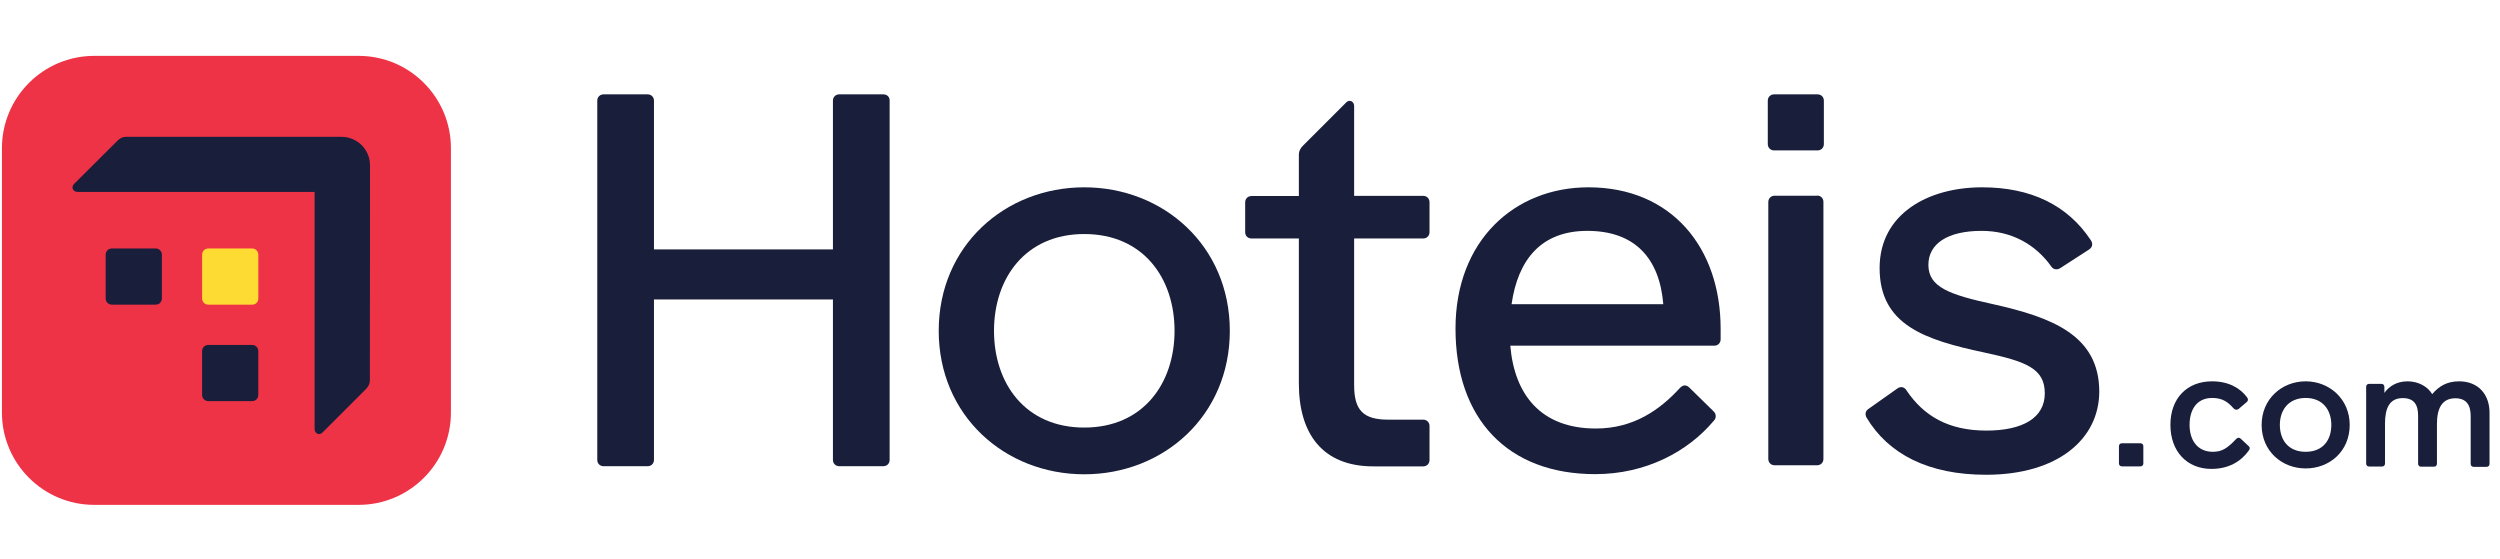 <?xml version="1.0" encoding="UTF-8"?><svg xmlns="http://www.w3.org/2000/svg" class="header" enable-background="new 0 0 210 47" fill="none" height="40px" preserveAspectRatio="xMidYMid meet" viewBox="0 0 210 47" width="179px"><path d="M30.006 42.474H7.768C3.478 42.474 0 38.996 0 34.706V12.468C0 8.178 3.478 4.7 7.768 4.7H30.006C34.296 4.7 37.774 8.178 37.774 12.468V34.706C37.774 38.996 34.296 42.474 30.006 42.474Z" fill="#EF3346"/><path d="M13.457 21.435C13.457 21.129 13.23 20.902 12.924 20.902H9.26C8.953 20.902 8.727 21.129 8.727 21.435V25.099C8.727 25.406 8.953 25.632 9.26 25.632H12.924C13.23 25.632 13.457 25.406 13.457 25.099V21.435Z" fill="#191E3B"/><path d="M21.57 29.55C21.57 29.243 21.343 29.017 21.037 29.017H17.373C17.066 29.017 16.84 29.243 16.84 29.55V33.214C16.84 33.52 17.066 33.747 17.373 33.747H21.037C21.357 33.747 21.57 33.52 21.57 33.214V29.55Z" fill="#191E3B"/><path d="M21.57 21.435C21.57 21.129 21.343 20.902 21.037 20.902H17.373C17.066 20.902 16.84 21.129 16.84 21.435V25.099C16.84 25.406 17.066 25.632 17.373 25.632H21.037C21.357 25.632 21.57 25.406 21.57 25.099V21.435Z" fill="#FDDB32"/><path d="M127.006 25.592C127.539 21.861 129.484 19.423 133.375 19.423C137.359 19.423 139.451 21.701 139.77 25.592H127.006ZM133.468 15.759C127.259 15.759 122.289 20.236 122.289 27.644C122.289 35.239 126.673 39.889 134.041 39.889C138.291 39.889 141.822 38.01 144.007 35.412C144.141 35.279 144.181 35.145 144.181 35.012C144.181 34.879 144.141 34.746 144.007 34.612L141.955 32.6C141.822 32.467 141.689 32.427 141.556 32.427C141.423 32.427 141.289 32.52 141.156 32.654C139.464 34.492 137.265 36.051 134.094 36.051C129.471 36.051 127.246 33.2 126.899 29.083H144.061C144.367 29.083 144.594 28.856 144.594 28.55V27.657C144.594 20.862 140.49 15.759 133.468 15.759Z" fill="#191E3B"/><path d="M74.149 7.938H70.445C70.139 7.938 69.912 8.164 69.912 8.47V20.982H54.856V8.47C54.856 8.164 54.63 7.938 54.323 7.938H50.619C50.312 7.938 50.086 8.164 50.086 8.47V38.69C50.086 38.996 50.312 39.222 50.619 39.222H54.323C54.63 39.222 54.856 38.996 54.856 38.69V25.192H69.912V38.69C69.912 38.996 70.139 39.222 70.445 39.222H74.149C74.456 39.222 74.682 38.996 74.682 38.69V8.47C74.696 8.164 74.469 7.938 74.149 7.938Z" fill="#191E3B"/><path d="M91.057 35.971C86.101 35.971 83.463 32.267 83.463 27.83C83.463 23.407 86.101 19.689 91.057 19.689C96.014 19.689 98.652 23.393 98.652 27.83C98.652 32.254 96.014 35.971 91.057 35.971ZM91.057 15.759C84.395 15.759 78.812 20.675 78.812 27.83C78.812 34.986 84.395 39.902 91.057 39.902C97.719 39.902 103.302 34.986 103.302 27.83C103.302 20.675 97.706 15.759 91.057 15.759Z" fill="#191E3B"/><path d="M119.57 16.478H113.761V8.924C113.761 8.524 113.361 8.337 113.095 8.617L109.47 12.241C109.244 12.468 109.111 12.694 109.111 13.041V16.492H105.127C104.82 16.492 104.594 16.718 104.594 17.025V19.53C104.594 19.849 104.82 20.063 105.127 20.063H109.111V32.267C109.111 36.518 111.123 39.236 115.373 39.236H119.57C119.877 39.236 120.103 39.01 120.103 38.703V35.838C120.103 35.532 119.877 35.305 119.57 35.305H116.625C114.52 35.305 113.761 34.506 113.761 32.401V20.063H119.57C119.877 20.063 120.103 19.836 120.103 19.53V17.011C120.103 16.705 119.877 16.478 119.57 16.478Z" fill="#191E3B"/><path d="M179.904 37.291H178.359C178.199 37.291 178.105 37.398 178.105 37.544V38.983C178.105 39.143 178.212 39.236 178.359 39.236H179.904C180.064 39.236 180.157 39.13 180.157 38.983V37.544C180.157 37.398 180.064 37.291 179.904 37.291Z" fill="#191E3B"/><path d="M193.813 38.01C192.374 38.01 191.642 37.038 191.642 35.745C191.642 34.506 192.361 33.48 193.813 33.48C195.266 33.48 195.972 34.506 195.972 35.745C195.972 37.038 195.252 38.01 193.813 38.01ZM193.813 32.081C191.802 32.081 190.109 33.573 190.109 35.745C190.109 37.957 191.815 39.409 193.813 39.409C195.825 39.409 197.518 37.97 197.518 35.745C197.518 33.587 195.825 32.081 193.813 32.081Z" fill="#191E3B"/><path d="M167.522 25.592C163.858 24.793 162.073 24.166 162.073 22.288C162.073 20.502 163.685 19.423 166.55 19.423C169.095 19.423 171.107 20.582 172.412 22.421C172.586 22.687 172.905 22.727 173.172 22.554L175.584 20.995C175.85 20.822 175.943 20.542 175.757 20.236C173.785 17.238 170.667 15.759 166.59 15.759C162.033 15.759 157.969 17.997 157.969 22.554C157.969 27.337 161.766 28.59 166.776 29.656C170.307 30.415 171.866 31.002 171.866 33.093C171.866 35.145 170.027 36.225 166.95 36.225C163.725 36.225 161.673 34.972 160.247 32.867C160.074 32.56 159.754 32.467 159.448 32.694L157.036 34.399C156.77 34.572 156.73 34.852 156.863 35.119C158.702 38.21 162.086 39.942 166.923 39.942C172.959 39.942 176.45 36.944 176.45 32.92C176.423 28.23 172.532 26.711 167.522 25.592Z" fill="#191E3B"/><path d="M206.724 32.081C205.698 32.081 205.018 32.494 204.458 33.16C204.099 32.547 203.326 32.081 202.393 32.081C201.421 32.081 200.794 32.547 200.435 33.054V32.547C200.435 32.388 200.328 32.294 200.181 32.294H199.155C198.996 32.294 198.902 32.401 198.902 32.547V38.996C198.902 39.156 199.009 39.249 199.155 39.249H200.235C200.395 39.249 200.488 39.143 200.488 38.996V35.652C200.488 34.359 200.848 33.493 201.98 33.493C202.953 33.493 203.273 34.066 203.273 34.986V39.01C203.273 39.169 203.379 39.263 203.526 39.263H204.605C204.765 39.263 204.858 39.156 204.858 39.01V35.665C204.858 34.373 205.271 33.507 206.404 33.507C207.337 33.507 207.696 34.08 207.696 34.999V39.023C207.696 39.183 207.803 39.276 207.949 39.276H209.029C209.189 39.276 209.282 39.169 209.282 39.023V34.799C209.308 33.174 208.322 32.081 206.724 32.081Z" fill="#191E3B"/><path d="M188.376 36.931C188.216 36.771 188.07 36.824 187.963 36.931C187.244 37.704 186.777 38.01 186.004 38.01C184.712 38.01 184.046 37.038 184.046 35.745C184.046 34.506 184.619 33.48 185.951 33.48C186.831 33.48 187.297 33.84 187.75 34.359C187.857 34.466 188.003 34.519 188.163 34.413L188.776 33.893C188.936 33.786 189.029 33.64 188.882 33.427C188.31 32.654 187.337 32.081 185.938 32.081C183.819 32.081 182.434 33.52 182.434 35.745C182.434 37.97 183.819 39.449 185.885 39.449C187.324 39.449 188.363 38.836 189.029 37.904C189.136 37.744 189.136 37.651 189.029 37.544L188.376 36.931Z" fill="#191E3B"/><path d="M30.968 13.921C30.968 12.575 29.889 11.509 28.556 11.509H10.489C10.129 11.509 9.903 11.642 9.689 11.868L6.065 15.479C5.799 15.746 5.972 16.146 6.372 16.146H26.305V36.078C26.305 36.478 26.704 36.665 26.971 36.385L30.595 32.761C30.822 32.534 30.955 32.308 30.955 31.961L30.968 13.921Z" fill="#191E3B"/><path d="M152.746 7.938C153.053 7.938 153.279 8.164 153.279 8.47V12.121C153.279 12.428 153.053 12.654 152.746 12.654H149.095C148.789 12.654 148.562 12.428 148.562 12.121V8.47C148.562 8.164 148.789 7.938 149.095 7.938H152.746Z" fill="#191E3B"/><path d="M152.709 16.452C153.016 16.452 153.242 16.678 153.242 16.985V38.61C153.242 38.916 153.016 39.143 152.709 39.143H149.138C148.832 39.143 148.605 38.916 148.605 38.61V16.998C148.605 16.692 148.832 16.465 149.138 16.465H152.709" fill="#191E3B"/></svg>